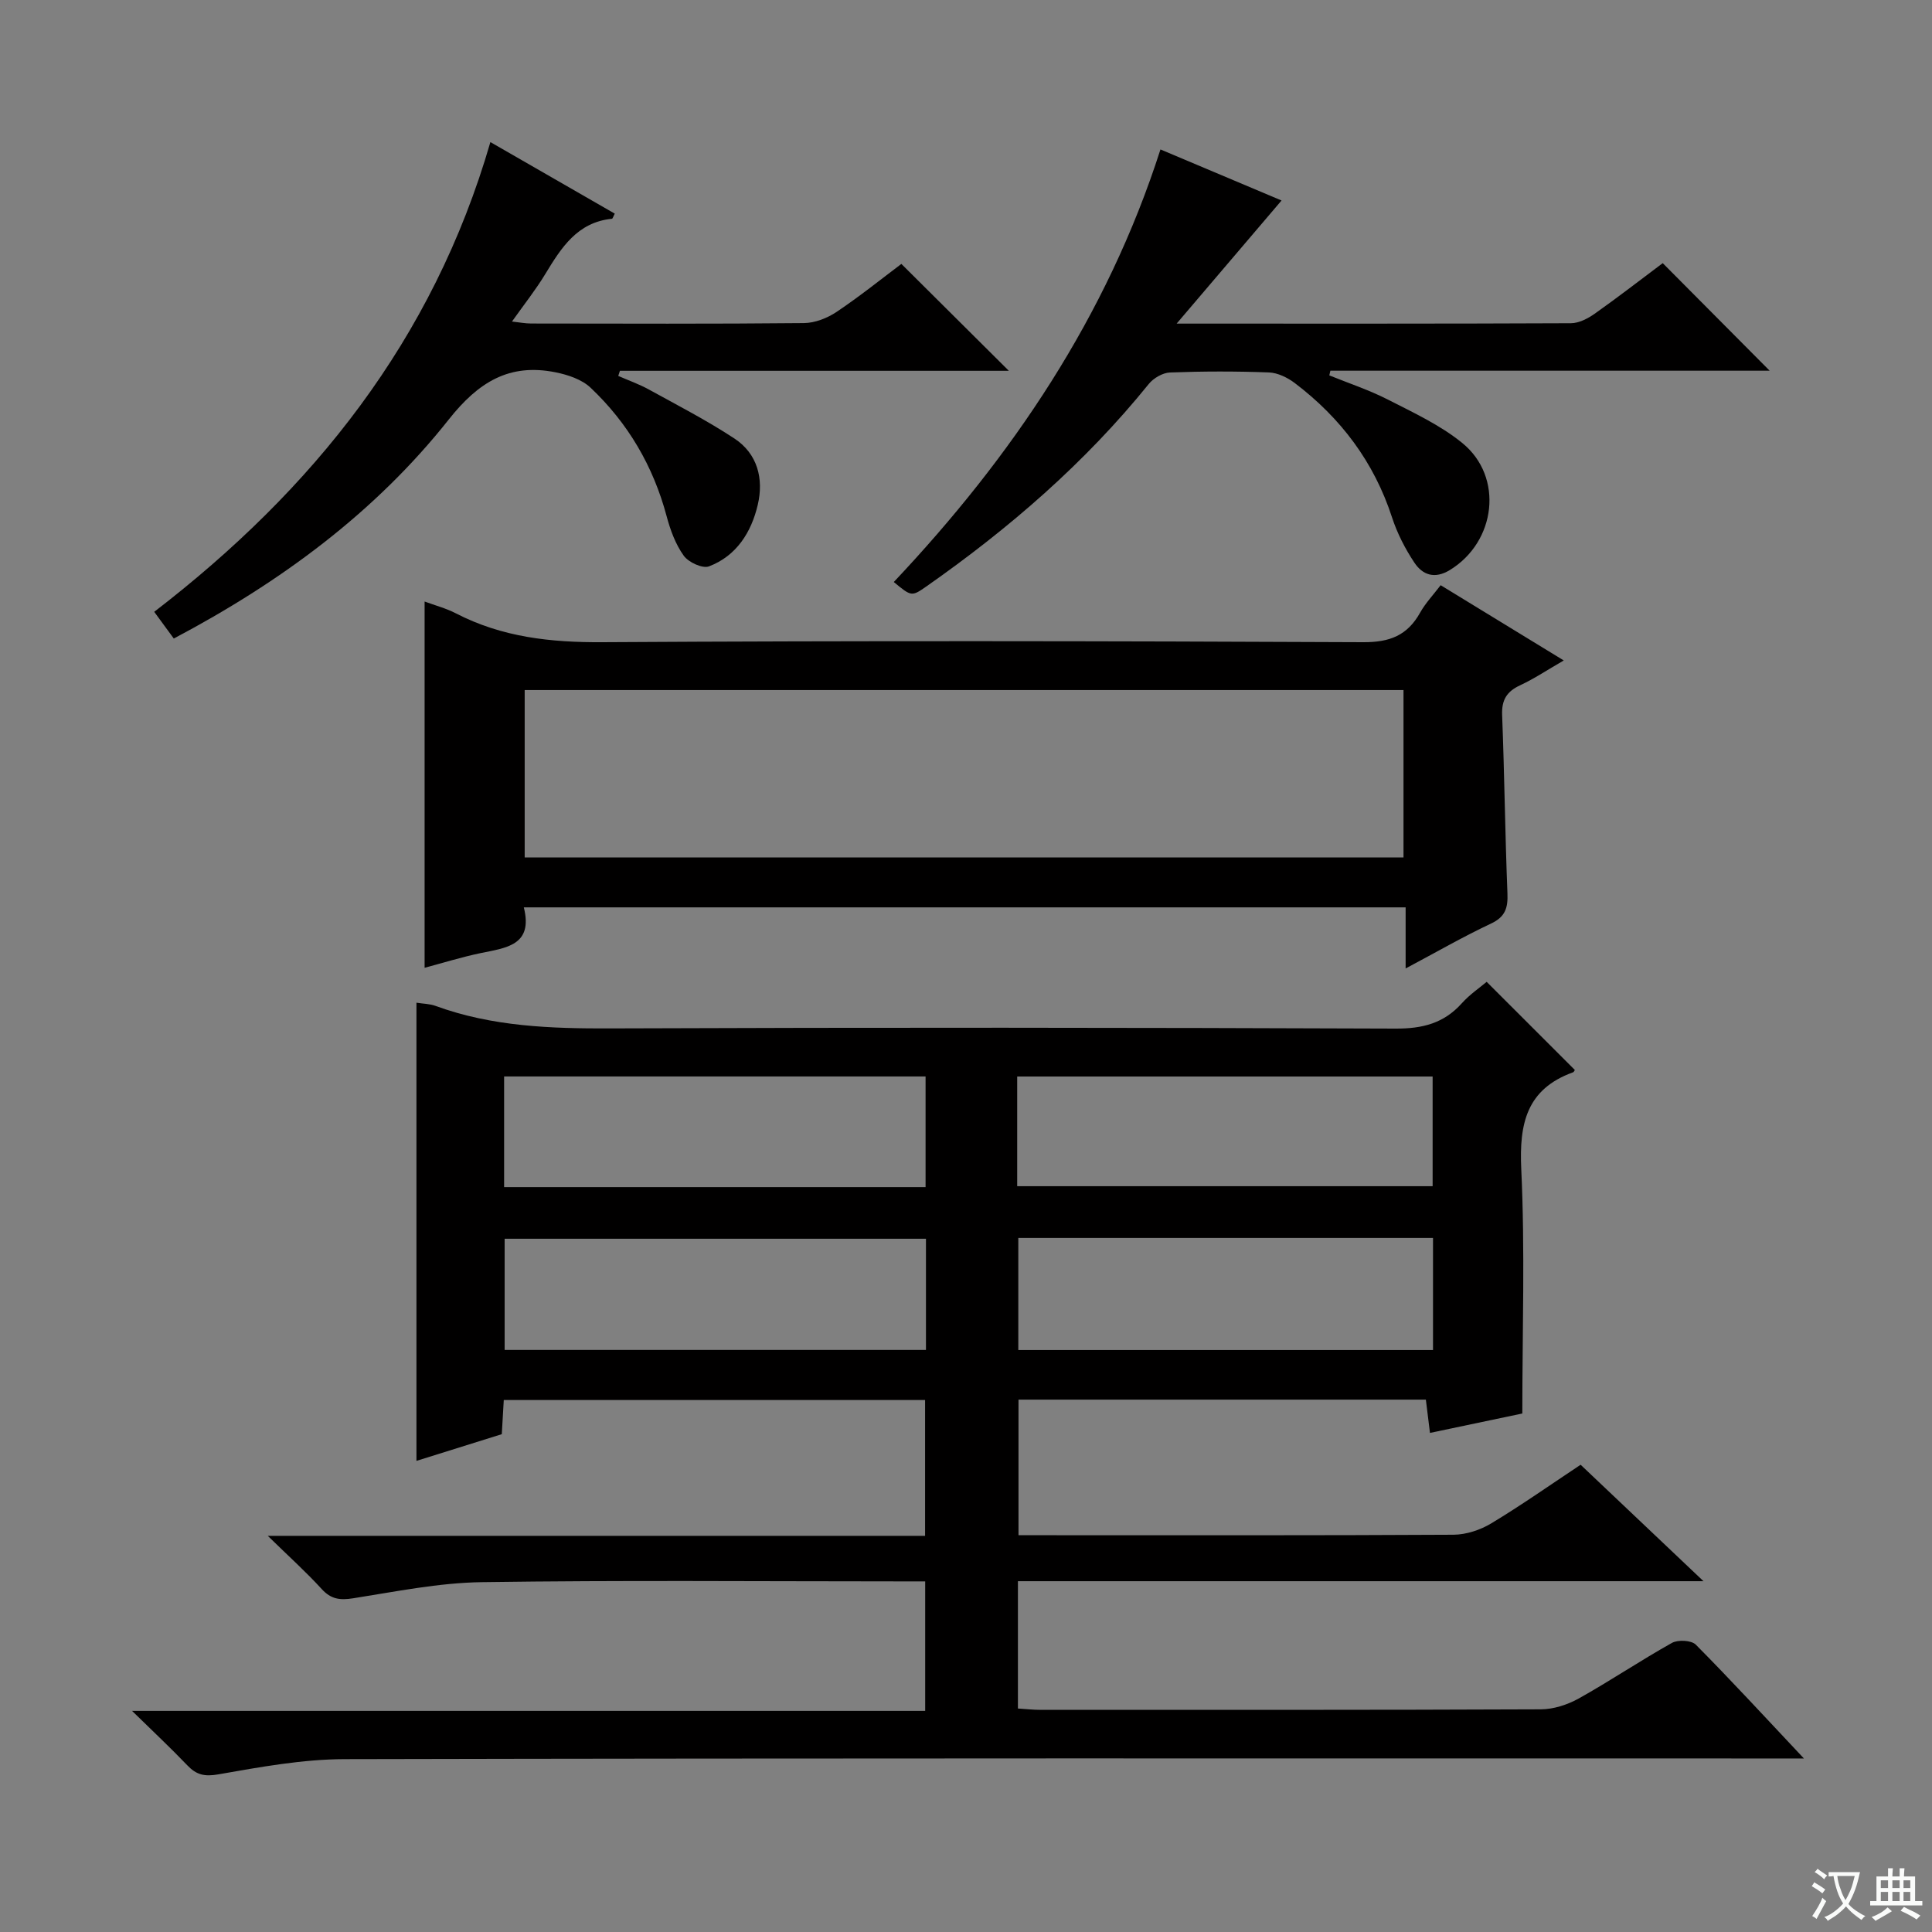 <svg enable-background="new 0 0 400 400" viewBox="0 0 400 400" xmlns="http://www.w3.org/2000/svg"><rect x="0" y="0" width="400" height="400" fill="#808080" stroke="none"/><path d="m377.9 391.2c-.2.3-.4.5-.6.8-.7-.6-1.4-1-2.2-1.5.2-.3.4-.5.5-.8.6.4 1.4.8 2.3 1.5zm-1.8 6.1c-.2-.2-.5-.4-.9-.6.4-.6.8-1.2 1.2-1.9s.7-1.3.9-1.9c.3.3.5.5.8.7-.7 1.3-1.4 2.6-2 3.7zm2.2-9c-.3.3-.5.5-.6.8-.6-.6-1.3-1.1-2-1.5.3-.3.5-.5.6-.7.6.5 1.3.9 2 1.4zm.3.2v-.9h2 4.5c-.3 1.3-.6 2.5-1 3.6s-.9 2.1-1.4 3c.4.5 1 1 1.6 1.4s1.2.8 1.9 1.1c-.3.2-.5.4-.8.8-.4-.3-1-.7-1.6-1.2s-1.2-1.1-1.6-1.6c-.5.6-1.1 1.1-1.7 1.6s-1.4.9-2.1 1.4c-.1-.3-.3-.5-.7-.8.6-.2 1.2-.5 1.9-1s1.4-1.1 2-1.8c-.5-.8-.9-1.6-1.2-2.5s-.6-2-.8-3.2c-.4.1-.7.1-1 .1zm2.5 2.7c.3 1 .7 1.7 1 2.2.3-.5.6-1.1 1-2s.6-1.9.9-3h-3.2-.4c.1.9.3 1.8.7 2.8z" fill="#fafbfa"/><path d="m396.5 388.5v1.5 3.6h1.5v.9c-.4 0-1 0-1.7 0h-7.9c-.5 0-.9 0-1.2 0v-.9h1.3v-3.5c0-.7 0-1.2 0-1.6h2.4c0-.8 0-1.4 0-1.7h1c0 .3-.1.8-.1 1.7h1.5c0-.8 0-1.4 0-1.7h1c0 .3-.1.9-.1 1.7zm-8.2 9.2c-.2-.3-.5-.5-.8-.8.8-.3 1.4-.6 1.9-.9s1-.7 1.4-1.1c.3.3.6.5.9.8-1.6 1-2.8 1.6-3.4 2zm2.6-6.8v-1.6h-1.5v1.6zm0 2.7v-1.9h-1.5v1.9zm2.4-2.7v-1.6h-1.5v1.6zm0 2.7v-1.9h-1.5v1.9zm.2 2 .7-.8c.4.2.9.5 1.6.8s1.3.7 1.8 1c-.3.3-.5.5-.8.8-.4-.3-1.5-1-3.3-1.8zm2-4.7v-1.6h-1.4v1.6zm0 2.7v-1.9h-1.4v1.9z" fill="#fafbfa"/><g fill="#010000"><path d="m373.48 364.07c-3.19 0-5.18 0-7.16 0-98.32 0-196.65-.08-294.97.14-8.72.02-17.5 1.64-26.13 3.15-2.91.51-4.57.1-6.46-1.89-3.42-3.58-7.05-6.97-11.42-11.25h164.21c0-9 0-17.56 0-26.81-1.77 0-3.55 0-5.33 0-28.83 0-57.66-.26-86.49.16-8.89.13-17.78 1.95-26.62 3.34-2.73.43-4.58.2-6.51-1.92-3.2-3.51-6.75-6.7-11.16-11.01h136.09c0-9.53 0-18.6 0-28.12-28.89 0-57.92 0-87.23 0-.13 2.21-.25 4.33-.41 7.07-5.61 1.75-11.38 3.56-17.67 5.53 0-31.93 0-63.29 0-94.86 1.39.22 2.75.22 3.95.66 11.76 4.3 23.93 4.71 36.31 4.66 54.16-.21 108.32-.17 162.48.04 5.58.02 9.98-1.1 13.7-5.25 1.63-1.82 3.73-3.24 5.14-4.43 6.26 6.26 12.24 12.23 18.25 18.24-.02.02-.15.41-.4.5-9.59 3.48-11.13 10.59-10.69 20.02.79 16.77.22 33.6.22 50.61-6.45 1.36-12.57 2.64-19.12 4.02-.3-2.44-.56-4.5-.85-6.89-28.04 0-55.96 0-84.34 0v28.07h5.08c28.33 0 56.66.06 84.99-.1 2.62-.02 5.53-.98 7.79-2.34 6.24-3.76 12.22-7.97 18.52-12.15 8.27 7.83 16.28 15.43 25.44 24.11-48.23 0-94.92 0-141.94 0v26.36c1.59.1 3.17.28 4.76.28 34.49-.01 68.99.04 103.49-.11 2.64-.01 5.53-.95 7.87-2.25 6.53-3.65 12.75-7.85 19.28-11.5 1.25-.7 4.04-.56 4.95.36 7.35 7.41 14.42 15.1 22.38 23.56zm-181.77-107.6c-29.41 0-58.39 0-87.23 0v23.02h87.23c0-7.76 0-15.2 0-23.02zm-.08-10.69c0-8 0-15.42 0-22.91-29.31 0-58.31 0-87.26 0v22.91zm18.97-.19h86.01c0-7.83 0-15.25 0-22.71-28.84 0-57.37 0-86.01 0zm86.09 10.71c-28.77 0-57.17 0-85.86 0v23.21h85.86c0-7.75 0-15.19 0-23.21z"/><path d="m298.27 121.16c8.46 5.17 16.65 10.18 25.49 15.58-3.35 1.93-6.08 3.76-9.03 5.14-2.78 1.29-3.85 3.03-3.73 6.16.48 12.3.61 24.62 1.1 36.93.12 3-.44 4.86-3.41 6.25-5.8 2.73-11.38 5.95-17.67 9.29 0-4.64 0-8.41 0-12.65-60.86 0-121.38 0-182.57 0 1.99 7.9-3.7 8.38-8.99 9.48-3.99.84-7.9 2.06-11.55 3.03 0-25.49 0-50.51 0-75.83 2.16.8 4.43 1.39 6.46 2.44 9.57 4.95 19.67 6.05 30.38 5.98 52.5-.32 105-.24 157.5 0 5.5.03 9.13-1.41 11.76-6.1 1.11-1.99 2.74-3.7 4.26-5.7zm-189.64 56.36h181.95c0-11.82 0-23.23 0-34.65-60.84 0-121.34 0-181.95 0z"/><path d="m35.98 132.2c-1.44-1.96-2.6-3.55-4.05-5.53 32.87-25.29 57.69-56.17 69.6-97.25 8.72 5.01 17.23 9.91 25.75 14.81-.3.56-.42 1.04-.59 1.06-7.19.73-10.5 6.02-13.81 11.47-1.96 3.24-4.35 6.24-6.88 9.81 1.54.17 2.75.41 3.97.41 18.83.02 37.65.1 56.48-.09 2.27-.02 4.82-1.02 6.75-2.31 4.82-3.23 9.36-6.89 13.42-9.94 7.58 7.54 14.85 14.77 22.25 22.13-26.75 0-53.63 0-80.52 0-.12.35-.23.71-.35 1.06 2.13.93 4.35 1.71 6.37 2.83 5.95 3.27 12.01 6.4 17.67 10.12 4.8 3.16 6.11 8.34 4.85 13.72-1.33 5.69-4.4 10.59-10.1 12.76-1.33.51-4.25-.84-5.23-2.21-1.69-2.35-2.77-5.29-3.53-8.13-2.77-10.4-8.01-19.34-15.78-26.67-1.82-1.71-4.69-2.66-7.24-3.17-9.56-1.92-15.95 2.01-22.08 9.75-15.26 19.27-34.79 33.66-56.95 45.37z"/><path d="m243.61 67c28.33 0 54.99.04 81.64-.08 1.64-.01 3.48-.96 4.89-1.95 4.87-3.44 9.58-7.1 14.11-10.49 7.46 7.5 14.71 14.79 22.14 22.27-30.24 0-60.59 0-90.95 0-.07.32-.14.65-.22.97 4.05 1.64 8.23 3.02 12.11 5 5.3 2.71 10.85 5.28 15.41 8.99 8.65 7.03 7 20.48-2.58 26.32-3.14 1.91-5.64 1.01-7.34-1.56-1.91-2.87-3.54-6.06-4.61-9.33-3.73-11.49-10.63-20.62-20.15-27.84-1.5-1.13-3.52-2.12-5.34-2.19-6.82-.26-13.67-.25-20.49.01-1.52.06-3.42 1.17-4.4 2.39-13.19 16.33-28.89 29.89-46.01 41.89-3.1 2.17-3.15 2.09-6.77-.9 24.46-25.94 44.09-54.9 55.21-89.56 8.79 3.7 17.41 7.34 25.07 10.57-7.02 8.22-13.91 16.31-21.72 25.49z"/></g></svg>